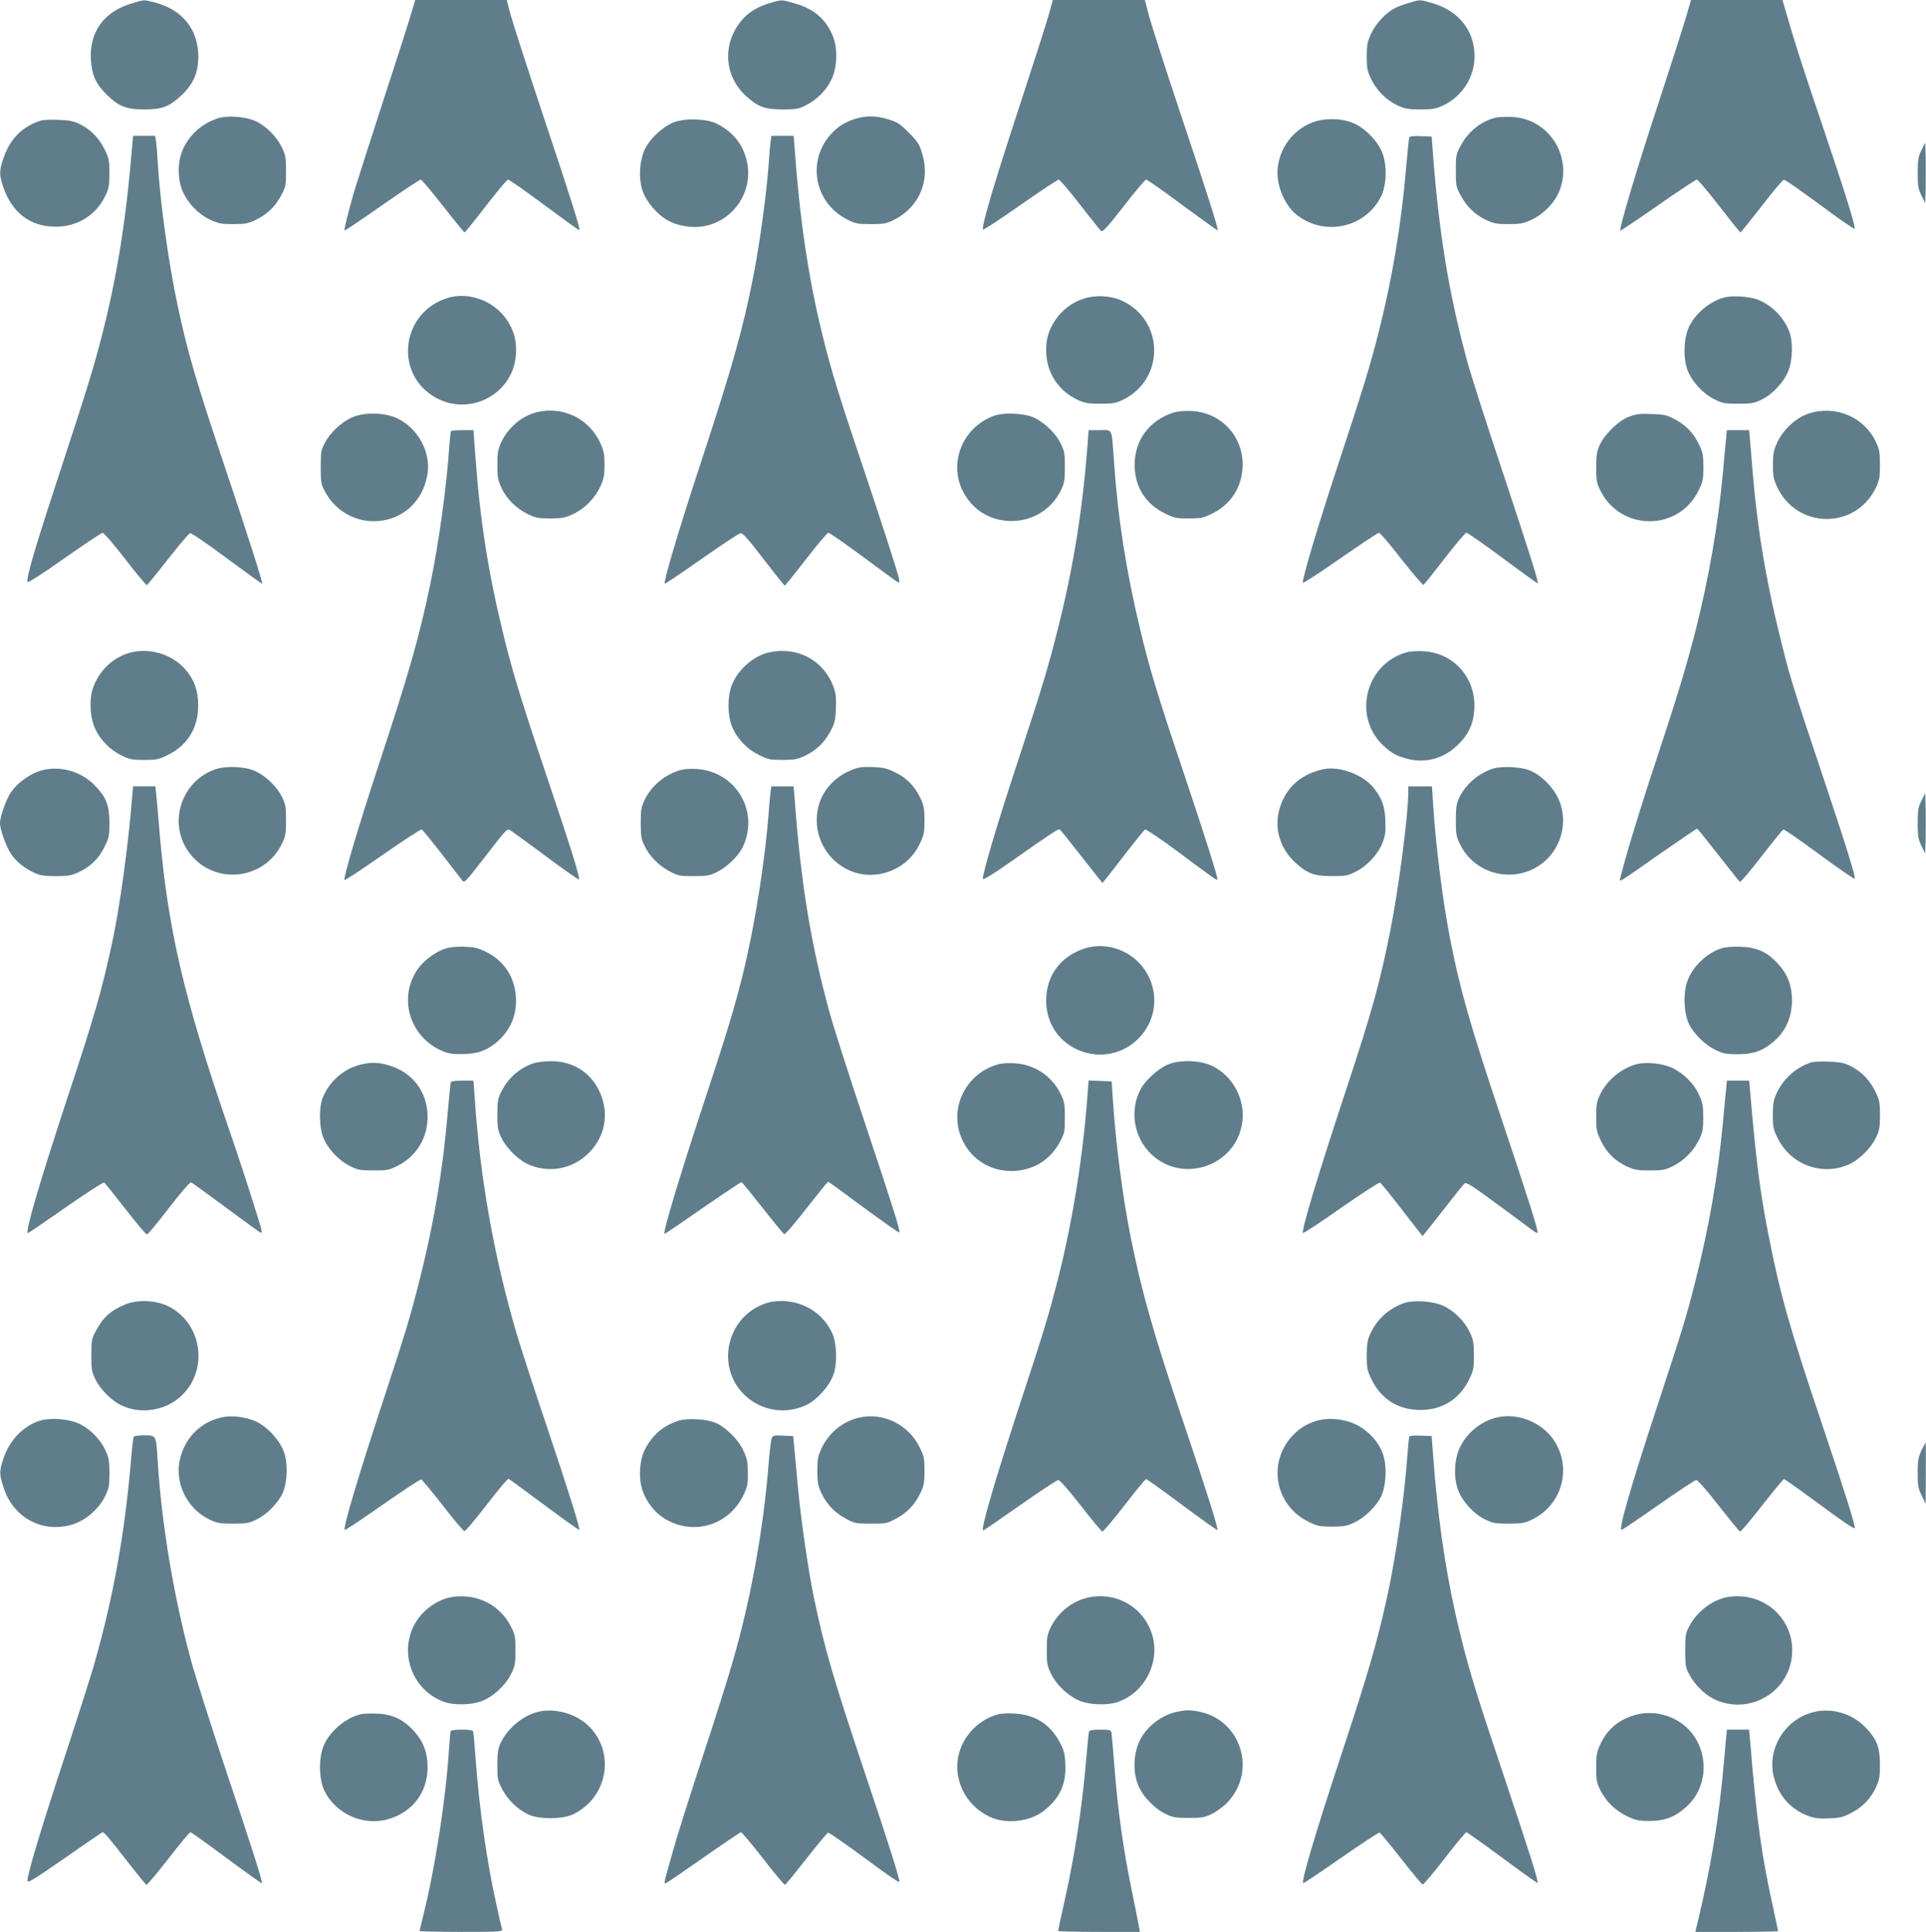 <?xml version="1.0" standalone="no"?>
<!DOCTYPE svg PUBLIC "-//W3C//DTD SVG 20010904//EN"
 "http://www.w3.org/TR/2001/REC-SVG-20010904/DTD/svg10.dtd">
<svg version="1.0" xmlns="http://www.w3.org/2000/svg"
 width="1276pt" height="1280pt" viewBox="0 0 1276 1280"
 preserveAspectRatio="xMidYMid meet">
<g transform="translate(0,1280) scale(0.1,-0.1)"
fill="#607d8b" stroke="none">
<path d="M869 12776 c-180 -53 -277 -188 -267 -370 6 -101 33 -162 103 -231
79 -79 130 -100 250 -100 121 0 167 18 249 95 76 72 110 149 110 255 -1 181
-106 312 -290 359 -75 19 -62 20 -155 -8z"/>
<path d="M2725 12713 c-14 -49 -99 -315 -190 -593 -90 -278 -175 -543 -189
-590 -37 -128 -68 -252 -63 -257 3 -2 114 73 248 167 134 93 249 170 256 170
7 0 73 -79 148 -175 75 -96 140 -175 143 -175 4 1 67 79 141 175 74 96 140
175 147 175 7 0 116 -76 241 -169 125 -93 229 -168 231 -166 8 7 -50 191 -233
740 -106 319 -205 626 -221 683 l-27 102 -303 0 -303 0 -26 -87z"/>
<path d="M5104 12781 c-80 -23 -144 -61 -188 -113 -131 -153 -121 -366 23
-501 80 -74 127 -92 246 -92 90 0 106 3 155 28 72 37 131 95 166 165 39 77 46
201 15 284 -45 119 -128 191 -261 227 -86 24 -77 24 -156 2z"/>
<path d="M6951 12712 c-13 -48 -90 -289 -171 -537 -187 -567 -277 -869 -268
-896 2 -5 113 67 246 161 134 93 249 170 256 170 7 0 70 -74 140 -164 70 -91
134 -170 141 -176 11 -9 42 25 150 164 75 97 142 176 148 176 7 0 116 -76 242
-170 126 -93 230 -168 232 -166 7 6 -69 245 -247 776 -98 294 -191 583 -207
642 l-28 108 -305 0 -305 0 -24 -88z"/>
<path d="M9335 12781 c-33 -9 -75 -25 -94 -35 -61 -32 -127 -103 -157 -169
-25 -54 -29 -74 -29 -152 0 -79 4 -97 29 -149 37 -76 101 -140 174 -174 49
-23 70 -27 152 -27 82 0 103 4 152 27 117 55 196 170 206 298 13 186 -100 334
-295 384 -72 19 -63 19 -138 -3z"/>
<path d="M11175 12703 c-15 -54 -99 -316 -186 -582 -146 -442 -264 -839 -254
-849 2 -2 114 73 249 167 134 94 251 171 258 171 7 -1 74 -79 148 -175 74 -96
137 -175 141 -175 3 0 66 79 140 174 74 96 140 175 148 175 7 1 114 -74 238
-165 123 -92 227 -164 230 -160 9 9 -63 241 -217 696 -126 370 -183 549 -240
748 l-21 72 -303 0 -303 0 -28 -97z"/>
<path d="M1443 12016 c-104 -34 -186 -106 -231 -205 -37 -81 -37 -202 0 -283
37 -80 105 -149 181 -184 54 -25 74 -29 152 -29 77 0 98 4 145 26 78 37 131
87 171 161 32 60 34 68 34 163 0 87 -3 107 -27 157 -34 72 -104 143 -174 175
-68 31 -187 40 -251 19z"/>
<path d="M5657 12010 c-31 -10 -77 -33 -100 -51 -219 -168 -187 -494 61 -616
50 -25 68 -28 152 -28 84 0 102 3 152 28 166 82 243 259 188 438 -19 64 -29
80 -89 140 -58 58 -76 70 -135 88 -83 26 -152 26 -229 1z"/>
<path d="M9907 12020 c-95 -24 -178 -90 -228 -182 -33 -60 -34 -67 -34 -168 0
-100 1 -108 34 -168 41 -75 94 -125 170 -161 47 -22 70 -26 146 -26 78 0 98 4
152 29 68 31 138 98 171 162 116 230 -42 506 -299 519 -41 2 -91 0 -112 -5z"/>
<path d="M270 12001 c-126 -41 -205 -122 -250 -257 -25 -75 -25 -107 0 -179
60 -176 180 -267 350 -267 141 0 263 74 325 199 26 52 29 68 30 153 0 88 -3
101 -33 162 -36 75 -95 133 -170 169 -36 17 -68 23 -137 25 -49 2 -101 0 -115
-5z"/>
<path d="M4463 11989 c-71 -27 -155 -106 -190 -176 -38 -80 -44 -203 -13 -285
26 -70 99 -154 167 -190 63 -35 156 -50 229 -38 207 34 341 237 290 440 -27
108 -91 186 -196 240 -65 34 -213 39 -287 9z"/>
<path d="M8688 11986 c-123 -51 -207 -162 -223 -297 -13 -103 40 -239 117
-305 182 -153 458 -99 566 111 38 73 43 206 11 290 -31 82 -121 173 -202 203
-81 31 -192 30 -269 -2z"/>
<path d="M875 11823 c-41 -491 -100 -857 -201 -1251 -53 -205 -95 -343 -253
-825 -181 -550 -247 -769 -239 -802 2 -9 87 45 243 155 132 93 247 169 255
170 8 0 76 -79 150 -175 74 -96 139 -173 143 -172 4 1 67 79 140 172 73 93
139 171 147 173 8 1 118 -74 244 -168 126 -93 231 -169 233 -167 5 6 -100 336
-242 757 -197 587 -252 774 -319 1090 -60 282 -115 678 -131 945 -3 55 -8 117
-11 138 l-6 37 -73 0 -73 0 -7 -77z"/>
<path d="M5106 11868 c-3 -18 -8 -73 -11 -123 -14 -210 -60 -553 -106 -785
-66 -336 -138 -593 -344 -1220 -148 -450 -251 -797 -241 -807 2 -3 112 71 243
163 131 92 247 169 258 171 16 2 49 -35 154 -172 74 -96 137 -175 140 -175 3
0 67 79 141 175 74 96 141 175 148 175 8 0 113 -73 233 -162 121 -90 224 -165
230 -167 7 -2 9 7 5 26 -12 51 -119 383 -245 758 -151 446 -208 633 -265 867
-91 373 -147 750 -181 1221 l-7 87 -73 0 -74 0 -5 -32z"/>
<path d="M9336 11888 c-2 -7 -12 -101 -21 -208 -32 -375 -94 -742 -185 -1096
-58 -226 -95 -346 -274 -890 -131 -400 -231 -735 -224 -755 2 -5 113 67 247
161 134 93 250 170 257 170 7 0 75 -79 149 -175 75 -96 141 -173 146 -170 5 3
68 82 140 175 72 94 137 170 144 170 8 0 117 -76 242 -169 125 -93 229 -168
231 -166 7 7 -66 236 -242 766 -102 305 -203 621 -225 703 -121 443 -189 856
-229 1396 l-7 95 -73 3 c-52 2 -73 -1 -76 -10z"/>
<path d="M12730 11805 c-21 -43 -25 -64 -25 -150 0 -87 3 -107 25 -150 l25
-50 3 97 c1 53 1 143 0 200 l-3 103 -25 -50z"/>
<path d="M2963 10825 c-293 -91 -354 -476 -102 -644 229 -153 537 -4 557 268
6 90 -11 159 -59 230 -85 128 -255 191 -396 146z"/>
<path d="M7179 10821 c-78 -25 -143 -75 -188 -143 -48 -70 -65 -139 -59 -229
10 -131 86 -241 207 -298 48 -22 69 -26 151 -26 83 0 102 3 151 27 278 137
273 527 -9 656 -75 34 -175 39 -253 13z"/>
<path d="M11427 10830 c-96 -24 -193 -104 -237 -195 -35 -73 -40 -208 -10
-287 28 -75 101 -155 177 -193 53 -27 67 -30 158 -30 89 0 106 3 157 28 74 36
150 119 178 195 26 69 29 186 6 250 -33 92 -108 172 -201 213 -53 24 -170 33
-228 19z"/>
<path d="M3557 10069 c-97 -23 -190 -101 -235 -197 -23 -49 -27 -70 -27 -152
0 -82 4 -103 27 -152 34 -73 98 -137 174 -174 52 -25 70 -29 149 -29 78 0 98
4 152 29 76 35 144 104 181 184 22 48 27 71 27 142 0 72 -5 94 -28 145 -75
162 -246 245 -420 204z"/>
<path d="M7773 10066 c-159 -52 -256 -183 -256 -346 0 -144 72 -259 201 -322
60 -30 75 -33 157 -33 82 0 97 3 157 33 108 53 178 147 196 265 34 215 -120
405 -336 414 -47 2 -93 -3 -119 -11z"/>
<path d="M11983 10060 c-85 -28 -169 -106 -209 -192 -24 -54 -28 -76 -28 -148
-1 -72 4 -94 27 -145 130 -280 517 -286 653 -10 26 54 29 70 29 155 0 82 -4
103 -27 152 -77 165 -269 246 -445 188z"/>
<path d="M2336 10036 c-71 -30 -147 -100 -184 -171 -25 -45 -27 -60 -27 -160
0 -100 2 -115 27 -160 74 -142 226 -218 382 -194 153 25 265 136 296 295 30
150 -57 316 -200 383 -82 38 -212 41 -294 7z"/>
<path d="M6588 10046 c-227 -81 -318 -348 -184 -543 68 -100 175 -155 299
-155 138 0 264 78 324 200 25 51 28 68 28 157 0 89 -3 106 -28 157 -36 73
-119 150 -192 177 -65 24 -188 28 -247 7z"/>
<path d="M10790 10038 c-67 -26 -155 -111 -190 -183 -20 -42 -24 -65 -25 -150
0 -91 3 -105 29 -158 136 -268 516 -267 648 1 30 60 33 75 33 157 0 76 -4 99
-27 146 -35 76 -85 129 -160 170 -57 30 -72 33 -158 36 -79 3 -105 -1 -150
-19z"/>
<path d="M2987 9943 c-2 -5 -7 -53 -11 -108 -18 -268 -69 -633 -126 -909 -72
-346 -142 -591 -345 -1206 -125 -379 -230 -732 -223 -751 2 -4 115 70 252 166
136 95 253 171 260 169 6 -3 65 -75 131 -160 66 -85 127 -164 136 -176 15 -20
20 -16 139 138 171 220 158 208 189 187 14 -9 120 -86 234 -171 114 -85 210
-152 213 -149 9 8 -57 219 -213 681 -164 487 -226 690 -283 921 -105 427 -159
769 -191 1208 l-12 167 -73 0 c-40 0 -75 -3 -77 -7z"/>
<path d="M7206 9863 c-34 -445 -94 -818 -197 -1228 -64 -256 -110 -407 -274
-905 -133 -403 -229 -729 -223 -754 2 -8 72 35 185 115 280 196 314 219 324
213 5 -3 70 -84 145 -180 75 -96 137 -174 138 -174 2 0 63 78 137 174 74 96
139 177 146 180 6 2 101 -61 210 -142 245 -183 263 -195 268 -190 7 7 -79 277
-223 708 -165 489 -226 689 -286 940 -95 395 -150 748 -176 1125 -16 226 -7
205 -94 205 l-74 0 -6 -87z"/>
<path d="M11436 9898 c-3 -29 -13 -131 -21 -226 -32 -345 -92 -695 -181 -1047
-62 -242 -121 -438 -269 -885 -104 -313 -198 -624 -229 -753 -8 -35 -34 -51
260 155 133 92 244 168 247 168 3 0 66 -78 141 -174 75 -96 139 -177 143 -179
5 -3 69 73 143 169 74 95 139 175 145 178 6 2 114 -73 240 -166 126 -93 231
-165 233 -160 5 17 -51 199 -211 677 -207 619 -225 676 -301 995 -48 197 -95
444 -120 625 -27 194 -35 278 -61 598 l-7 77 -73 0 -74 0 -5 -52z"/>
<path d="M860 8475 c-110 -31 -199 -114 -241 -225 -30 -79 -24 -203 13 -282
34 -72 98 -137 174 -174 52 -26 70 -29 149 -29 82 0 97 3 157 33 131 64 201
179 201 327 0 101 -27 175 -89 244 -88 98 -236 141 -364 106z"/>
<path d="M5102 8479 c-105 -20 -213 -114 -254 -219 -29 -77 -29 -194 1 -272
31 -79 97 -150 179 -190 60 -30 75 -33 157 -33 76 0 98 4 145 26 78 37 131 88
170 161 30 55 35 74 38 153 3 74 0 100 -17 147 -65 172 -234 264 -419 227z"/>
<path d="M9327 8480 c-278 -71 -371 -426 -161 -621 52 -48 81 -64 144 -83 122
-36 245 -7 339 80 77 71 111 140 118 239 16 207 -131 378 -335 390 -37 2 -84
0 -105 -5z"/>
<path d="M1424 7702 c-231 -82 -315 -370 -164 -560 164 -209 490 -173 607 66
25 51 28 68 28 157 0 89 -3 106 -28 157 -32 65 -104 135 -174 168 -66 32 -197
38 -269 12z"/>
<path d="M5636 7696 c-149 -63 -235 -199 -224 -356 16 -215 214 -371 421 -330
120 23 213 96 265 208 23 49 27 70 27 147 0 76 -5 99 -26 145 -39 81 -90 134
-167 172 -57 28 -79 33 -152 36 -72 2 -94 -1 -144 -22z"/>
<path d="M9881 7704 c-94 -34 -175 -106 -215 -193 -17 -37 -21 -65 -21 -146 0
-87 3 -107 26 -155 93 -198 343 -266 526 -145 143 95 199 286 128 442 -33 74
-111 154 -182 185 -64 29 -200 35 -262 12z"/>
<path d="M293 7700 c-90 -19 -196 -97 -235 -174 -31 -60 -58 -145 -58 -180 0
-43 42 -159 75 -207 35 -50 88 -92 152 -122 39 -18 66 -22 143 -22 82 0 103 4
151 26 79 37 133 90 171 167 30 61 33 74 33 162 -1 115 -20 165 -95 244 -85
90 -217 131 -337 106z"/>
<path d="M4517 7700 c-106 -27 -201 -104 -246 -200 -23 -48 -26 -68 -26 -155
0 -84 4 -107 24 -147 34 -71 92 -130 163 -169 60 -32 68 -34 163 -34 89 0 106
3 155 27 66 33 142 106 170 164 114 235 -43 502 -304 519 -34 2 -78 0 -99 -5z"/>
<path d="M8765 7703 c-155 -35 -255 -130 -292 -277 -30 -122 10 -249 106 -339
80 -74 127 -92 246 -92 91 0 105 3 158 30 76 38 149 118 177 193 18 47 21 72
18 147 -4 94 -21 141 -75 212 -69 90 -230 150 -338 126z"/>
<path d="M875 7513 c-27 -330 -82 -730 -135 -973 -69 -316 -115 -475 -297
-1025 -184 -559 -279 -885 -258 -885 4 0 117 77 251 171 134 93 248 167 254
164 5 -3 68 -82 141 -175 72 -94 137 -170 143 -169 6 0 71 79 145 175 77 100
140 173 147 170 7 -3 110 -77 230 -166 119 -89 223 -164 230 -167 11 -4 10 6
-2 49 -44 147 -132 419 -209 643 -299 868 -405 1326 -460 1985 -9 107 -18 214
-21 238 l-5 42 -74 0 -73 0 -7 -77z"/>
<path d="M5106 7558 c-3 -18 -8 -69 -11 -113 -25 -344 -95 -784 -176 -1110
-52 -209 -107 -390 -229 -760 -181 -547 -299 -939 -288 -950 2 -2 116 75 253
171 138 95 254 173 258 171 4 -1 67 -78 140 -171 73 -93 137 -171 143 -173 7
-2 73 75 148 172 75 96 139 175 143 175 3 0 109 -77 235 -171 127 -93 233
-168 236 -165 8 9 -29 129 -228 726 -104 311 -209 640 -234 732 -124 451 -191
863 -231 1411 l-7 87 -73 0 -74 0 -5 -32z"/>
<path d="M9330 7552 c0 -150 -63 -637 -120 -923 -68 -340 -119 -527 -290
-1044 -189 -573 -297 -930 -288 -954 2 -5 115 69 251 165 136 95 253 171 260
168 7 -3 72 -84 146 -180 74 -96 135 -174 136 -174 1 0 61 76 133 168 72 93
137 174 145 181 12 9 50 -15 213 -135 110 -81 214 -158 232 -172 18 -14 35
-23 38 -20 8 8 -57 214 -236 748 -212 633 -276 859 -344 1205 -49 253 -96 630
-112 893 l-7 112 -78 0 -79 0 0 -38z"/>
<path d="M12730 7495 c-22 -43 -25 -63 -25 -150 0 -86 4 -107 25 -150 l25 -50
3 103 c1 57 1 147 0 200 l-3 97 -25 -50z"/>
<path d="M2951 6515 c-66 -21 -145 -80 -185 -138 -127 -186 -55 -439 152 -535
48 -22 70 -26 142 -26 97 1 152 18 216 67 100 77 150 186 142 312 -9 133 -79
239 -196 297 -56 28 -79 33 -147 35 -48 2 -98 -3 -124 -12z"/>
<path d="M7156 6505 c-152 -62 -234 -196 -224 -361 10 -156 114 -281 268 -320
263 -67 503 173 436 436 -53 209 -282 327 -480 245z"/>
<path d="M11403 6516 c-96 -31 -188 -119 -223 -214 -30 -79 -25 -214 10 -287
33 -67 108 -140 178 -173 49 -23 70 -27 147 -27 100 1 154 18 226 76 86 68
130 163 131 279 0 100 -28 173 -93 245 -72 78 -139 108 -248 112 -53 2 -102
-2 -128 -11z"/>
<path d="M3531 5754 c-93 -33 -167 -99 -213 -193 -19 -39 -23 -62 -23 -146 0
-89 3 -106 28 -156 30 -62 103 -136 163 -167 137 -69 302 -43 413 67 93 91
129 217 97 341 -43 166 -176 270 -346 269 -41 0 -95 -7 -119 -15z"/>
<path d="M7743 5749 c-66 -26 -157 -107 -188 -169 -72 -141 -43 -315 70 -425
207 -201 558 -84 604 201 24 155 -57 312 -197 381 -77 38 -211 43 -289 12z"/>
<path d="M12000 5761 c-98 -32 -181 -104 -226 -197 -25 -51 -28 -71 -29 -149
0 -82 3 -96 33 -157 89 -182 308 -256 486 -166 60 31 133 105 163 167 24 49
28 68 28 151 0 88 -3 101 -33 162 -36 75 -95 133 -170 169 -36 17 -68 23 -137
25 -49 2 -101 0 -115 -5z"/>
<path d="M2380 5744 c-107 -29 -199 -111 -242 -217 -25 -62 -24 -191 3 -262
27 -72 101 -153 176 -190 53 -27 67 -30 158 -30 91 0 105 3 158 30 125 63 200
185 200 325 -1 163 -95 291 -252 340 -74 23 -125 24 -201 4z"/>
<path d="M6609 5747 c-197 -56 -311 -264 -251 -455 51 -161 198 -261 367 -250
130 9 233 75 296 190 32 60 34 68 34 163 0 89 -3 106 -28 157 -58 118 -172
195 -304 203 -40 3 -87 0 -114 -8z"/>
<path d="M10847 5750 c-103 -26 -198 -104 -245 -200 -24 -48 -27 -67 -27 -150
0 -87 3 -101 33 -162 38 -77 92 -130 171 -167 48 -22 69 -26 151 -26 84 0 102
3 152 28 74 36 139 102 174 175 25 49 28 69 28 147 0 78 -3 98 -28 152 -34 75
-104 144 -181 179 -61 28 -167 39 -228 24z"/>
<path d="M2986 5628 c-2 -7 -11 -103 -21 -212 -30 -359 -89 -714 -181 -1080
-65 -258 -90 -342 -239 -796 -172 -523 -274 -865 -261 -877 3 -3 116 72 251
167 135 94 250 170 256 168 5 -2 70 -80 143 -173 72 -94 137 -170 143 -170 7
0 64 68 128 150 64 83 127 161 140 174 l23 24 34 -24 c18 -13 123 -90 232
-171 110 -82 201 -146 203 -144 8 8 -68 249 -218 696 -83 245 -172 520 -199
613 -149 508 -240 1025 -276 1565 l-7 102 -74 0 c-50 0 -75 -4 -77 -12z"/>
<path d="M7205 5548 c-29 -399 -95 -819 -191 -1203 -63 -249 -96 -359 -251
-830 -172 -525 -269 -855 -249 -855 4 0 113 75 244 167 130 91 244 167 253
167 10 1 70 -68 149 -169 72 -93 137 -171 143 -172 7 -1 72 76 146 172 74 96
139 175 144 175 5 0 113 -77 239 -171 126 -94 231 -169 234 -167 7 7 -74 265
-222 703 -201 596 -280 873 -354 1243 -53 265 -99 624 -118 917 l-7 110 -76 3
-77 3 -7 -93z"/>
<path d="M11436 5588 c-3 -29 -13 -129 -21 -223 -34 -361 -93 -698 -185 -1062
-62 -244 -80 -300 -240 -788 -189 -573 -272 -862 -245 -851 8 3 119 78 246
167 127 89 238 162 247 163 9 0 72 -71 148 -169 73 -93 137 -171 142 -173 5
-1 71 76 146 173 75 96 141 175 145 175 5 0 112 -76 238 -169 127 -95 229
-164 231 -157 4 19 -57 215 -218 694 -213 630 -278 864 -354 1251 -56 286 -83
500 -122 959 l-6 62 -73 0 -74 0 -5 -52z"/>
<path d="M829 4157 c-99 -42 -147 -86 -197 -181 -24 -46 -27 -61 -27 -156 0
-94 3 -111 28 -161 30 -62 103 -136 164 -167 133 -68 306 -40 413 68 175 175
124 480 -99 587 -81 39 -203 43 -282 10z"/>
<path d="M5063 4161 c-250 -92 -321 -417 -132 -602 112 -109 279 -135 419 -64
65 33 144 122 170 193 29 77 25 213 -9 284 -36 75 -94 134 -169 170 -85 42
-196 50 -279 19z"/>
<path d="M9305 4167 c-98 -33 -176 -101 -222 -195 -24 -50 -27 -69 -28 -152 0
-88 3 -101 33 -162 63 -129 177 -200 322 -200 143 -1 259 71 322 200 30 61 33
74 33 162 0 82 -4 103 -27 152 -34 73 -104 143 -176 176 -68 31 -192 40 -257
19z"/>
<path d="M1474 3410 c-140 -29 -244 -130 -280 -270 -41 -161 43 -337 196 -409
48 -23 68 -26 155 -26 89 0 106 3 156 28 67 32 142 109 172 175 32 72 35 200
7 275 -30 79 -111 166 -187 200 -65 29 -157 40 -219 27z"/>
<path d="M5700 3409 c-112 -23 -208 -99 -258 -207 -23 -49 -27 -70 -27 -147 0
-76 4 -99 26 -146 36 -76 86 -129 161 -170 60 -33 68 -34 168 -34 101 0 108 1
168 34 74 40 124 93 161 171 22 47 26 69 26 145 0 82 -3 97 -33 157 -72 147
-236 229 -392 197z"/>
<path d="M9924 3410 c-105 -22 -203 -99 -251 -198 -39 -79 -44 -201 -13 -284
28 -76 104 -159 178 -195 51 -25 68 -28 157 -28 89 0 106 3 157 28 198 97 264
341 143 524 -78 117 -235 182 -371 153z"/>
<path d="M261 3386 c-110 -36 -201 -132 -240 -255 -27 -82 -26 -100 5 -194 65
-195 259 -297 453 -238 88 27 176 102 218 189 25 50 28 68 28 152 0 82 -4 103
-27 152 -34 73 -104 143 -176 176 -70 32 -192 40 -261 18z"/>
<path d="M4493 3386 c-101 -33 -170 -93 -220 -189 -38 -74 -44 -198 -14 -279
28 -74 78 -138 138 -176 188 -120 427 -53 526 147 29 59 32 75 32 151 -1 72
-5 95 -29 147 -34 74 -113 153 -183 185 -61 26 -190 34 -250 14z"/>
<path d="M8716 3384 c-64 -20 -113 -52 -158 -102 -162 -180 -108 -457 110
-564 60 -30 75 -33 157 -33 76 0 99 4 147 27 70 33 145 106 178 173 35 74 40
209 10 287 -29 78 -96 150 -176 189 -79 39 -188 49 -268 23z"/>
<path d="M886 3281 c-3 -5 -10 -64 -16 -132 -42 -507 -119 -934 -250 -1390
-22 -75 -107 -342 -190 -595 -158 -480 -253 -796 -248 -827 2 -15 53 17 247
152 134 94 247 171 251 171 11 0 42 -37 165 -195 64 -82 120 -151 125 -153 5
-2 70 76 145 172 75 97 141 176 146 176 6 0 114 -77 240 -171 127 -94 232
-169 234 -167 7 6 -61 221 -240 754 -95 286 -199 611 -229 721 -115 423 -196
908 -222 1333 -10 161 -9 160 -88 160 -36 0 -67 -4 -70 -9z"/>
<path d="M5112 3268 c-5 -13 -14 -89 -20 -170 -35 -434 -117 -890 -237 -1305
-29 -103 -119 -388 -200 -633 -80 -245 -168 -521 -194 -615 -65 -229 -65 -229
-49 -222 8 2 120 80 251 171 130 91 241 166 246 166 6 0 72 -79 147 -175 75
-97 140 -175 145 -173 5 2 68 79 141 172 73 94 138 171 144 173 6 2 114 -73
240 -166 126 -94 230 -166 232 -161 5 15 -60 224 -232 735 -208 622 -264 815
-335 1155 -38 187 -86 518 -106 740 -9 96 -19 209 -23 250 l-7 75 -68 3 c-62
3 -68 1 -75 -20z"/>
<path d="M9337 3283 c-2 -4 -7 -51 -11 -103 -21 -298 -77 -692 -137 -965 -68
-307 -124 -500 -304 -1045 -172 -522 -265 -834 -251 -847 2 -3 115 73 250 167
135 94 251 170 256 168 5 -2 69 -79 142 -172 73 -94 138 -171 143 -172 6 -2
71 75 145 171 74 96 139 175 145 175 5 0 113 -77 239 -170 126 -94 231 -168
233 -166 8 7 -63 229 -221 701 -176 523 -228 692 -285 920 -96 384 -155 773
-189 1245 l-7 95 -72 3 c-39 2 -73 -1 -76 -5z"/>
<path d="M12729 3188 c-20 -43 -24 -67 -24 -147 0 -84 3 -103 27 -151 l26 -55
1 203 c1 111 0 202 -2 202 -2 0 -14 -23 -28 -52z"/>
<path d="M3003 2220 c-72 -10 -139 -46 -196 -102 -185 -185 -113 -504 135
-594 65 -24 181 -21 250 5 75 29 156 103 193 178 27 53 30 67 30 158 0 91 -3
105 -30 158 -71 141 -222 219 -382 197z"/>
<path d="M7229 2219 c-110 -17 -213 -93 -265 -196 -26 -53 -29 -67 -29 -158 0
-91 3 -105 30 -158 37 -75 118 -149 193 -178 69 -26 185 -29 250 -5 108 39
189 126 224 239 77 256 -138 499 -403 456z"/>
<path d="M11455 2220 c-103 -15 -210 -93 -263 -195 -25 -45 -27 -60 -27 -160
0 -100 2 -115 27 -160 33 -64 99 -130 158 -160 218 -110 481 23 519 262 38
245 -165 447 -414 413z"/>
<path d="M3574 1460 c-103 -21 -212 -110 -257 -208 -18 -38 -22 -65 -22 -147
0 -95 2 -103 34 -163 39 -71 98 -128 169 -163 67 -34 224 -34 294 -2 239 110
290 424 97 597 -81 73 -211 108 -315 86z"/>
<path d="M7801 1459 c-102 -20 -205 -98 -249 -190 -48 -98 -48 -230 0 -322 31
-61 105 -134 167 -164 50 -25 67 -28 156 -28 89 0 106 3 156 28 31 15 78 50
103 77 195 209 86 547 -193 600 -61 11 -78 11 -140 -1z"/>
<path d="M12014 1456 c-194 -49 -314 -253 -259 -442 34 -118 110 -202 223
-245 46 -17 73 -20 142 -17 73 3 94 9 148 38 74 39 125 92 161 169 22 48 26
69 26 151 -1 115 -20 165 -95 244 -88 93 -225 133 -346 102z"/>
<path d="M2385 1441 c-103 -27 -208 -120 -244 -216 -31 -83 -27 -217 8 -290
77 -156 262 -237 428 -187 159 49 255 177 256 342 0 98 -28 172 -93 243 -69
76 -143 110 -245 113 -44 2 -93 0 -110 -5z"/>
<path d="M6583 1432 c-104 -37 -191 -127 -225 -234 -54 -171 32 -358 200 -436
110 -51 266 -32 360 42 104 83 146 175 140 306 -3 73 -9 94 -38 148 -64 120
-166 183 -305 189 -59 3 -93 -1 -132 -15z"/>
<path d="M10813 1431 c-100 -34 -167 -94 -212 -191 -22 -47 -26 -69 -26 -150
0 -83 3 -102 27 -150 37 -75 100 -137 178 -174 57 -27 75 -31 150 -31 103 0
172 28 248 99 161 151 140 425 -42 551 -95 65 -217 83 -323 46z"/>
<path d="M2985 1328 c-2 -7 -6 -58 -10 -113 -21 -333 -92 -793 -171 -1107 -13
-53 -24 -99 -24 -102 0 -3 124 -6 276 -6 258 0 275 1 270 18 -3 9 -19 78 -35
152 -66 294 -117 654 -141 990 -6 85 -13 161 -15 168 -3 8 -27 12 -75 12 -48
0 -72 -4 -75 -12z"/>
<path d="M7215 1328 c-2 -7 -9 -71 -15 -143 -29 -350 -75 -654 -145 -971 -25
-111 -45 -204 -45 -208 0 -3 122 -6 271 -6 l271 0 -5 28 c-2 15 -25 128 -50
252 -56 272 -91 525 -113 805 -9 116 -18 220 -20 233 -4 20 -10 22 -75 22 -47
0 -71 -4 -74 -12z"/>
<path d="M11436 1288 c-3 -29 -10 -109 -16 -178 -31 -351 -83 -669 -173 -1048
l-15 -62 274 0 c151 0 274 2 274 5 0 3 -13 65 -29 138 -79 352 -114 603 -156
1120 l-7 77 -73 0 -74 0 -5 -52z"/>
</g>
</svg>
